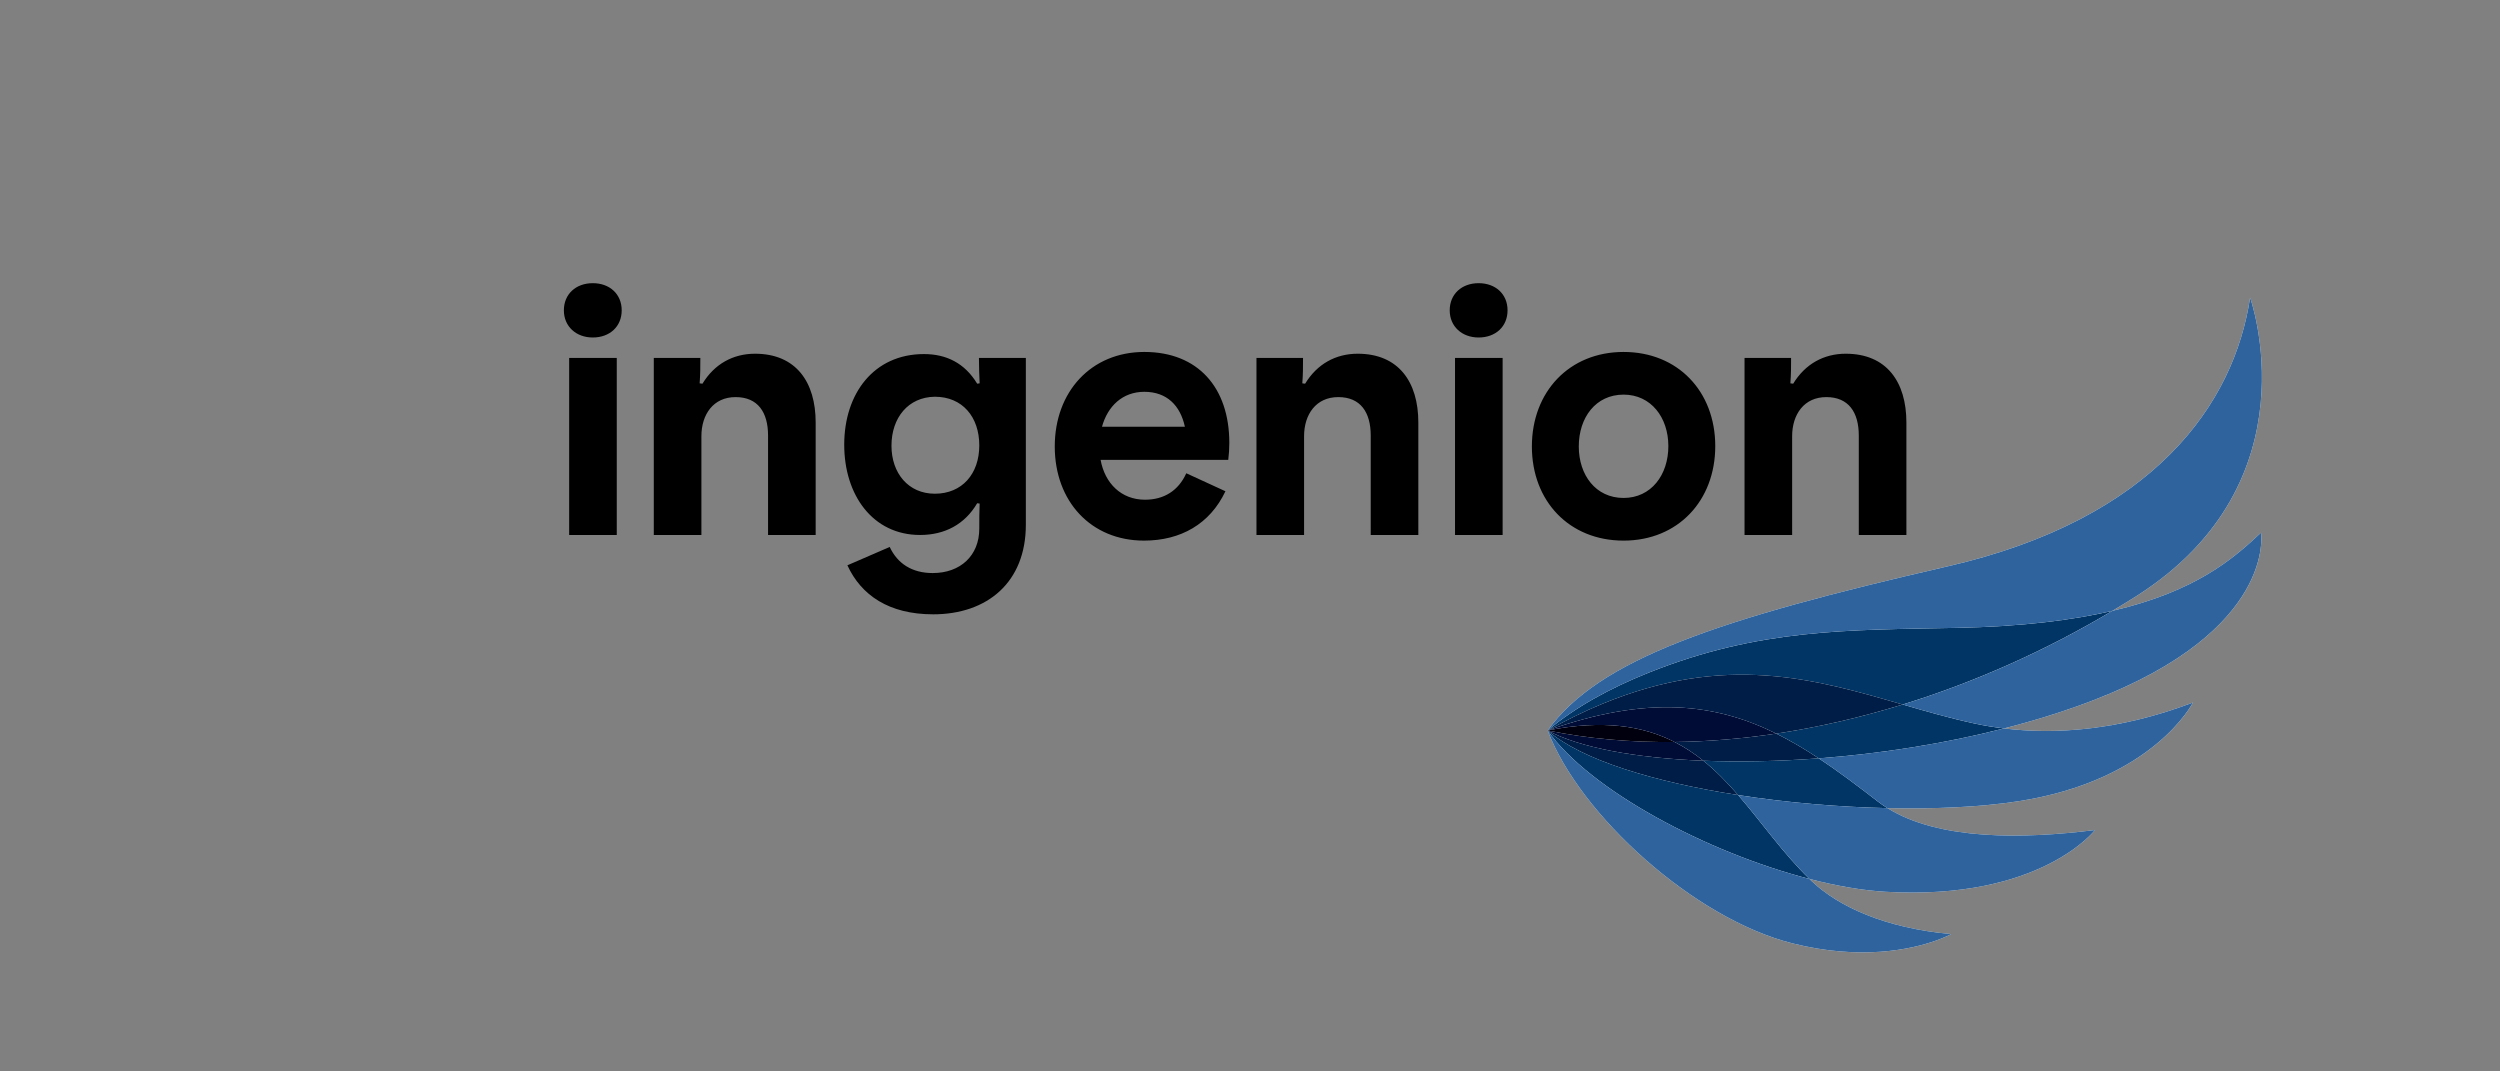 <svg xmlns="http://www.w3.org/2000/svg" xmlns:i="http://ns.adobe.com/AdobeIllustrator/10.0/" id="Layer_1" viewBox="0 0 595.276 255.118"><rect x="0" y="0" width="595.276" height="255.118" fill="#808080" stroke="none"/><defs><style>      .st0 {        fill: #00000f;      }      .st1 {        fill: #003565;      }      .st2 {        fill: #2e639d;      }      .st3 {        fill: #001d47;      }      .st4 {        fill: #fff;      }      .st5 {        fill: #000b36;      }    </style></defs><path d="M415.39,127.385h11.336v-23.512c0-5.207,2.854-9.321,8.145-9.321,5.29,0,7.726,3.61,7.726,9.151v23.681h11.335v-26.786c0-9.658-4.702-16.376-14.442-16.376-5.207,0-9.657,2.436-12.513,7.138l-.671-.083c.168-2.183.168-3.863.168-6.046h-11.084v42.154ZM386.59,118.567c-6.634,0-10.665-5.458-10.665-12.26,0-6.885,4.031-12.343,10.665-12.343,6.55,0,10.663,5.458,10.663,12.26,0,6.885-4.114,12.343-10.663,12.343M386.59,128.727c12.931,0,21.832-9.489,21.832-22.503,0-13.016-8.901-22.42-21.832-22.42-12.933,0-21.834,9.489-21.834,22.503,0,13.016,8.901,22.42,21.834,22.42M352.079,80.361c4.031,0,6.885-2.604,6.885-6.467,0-3.863-2.854-6.467-6.885-6.467-4.031,0-6.887,2.604-6.887,6.467,0,3.863,2.939,6.467,6.887,6.467M346.454,127.385h11.336v-42.154h-11.336v42.154ZM299.177,127.385h11.336v-23.512c0-5.207,2.856-9.321,8.146-9.321,5.29,0,7.724,3.61,7.724,9.151v23.681h11.336v-26.786c0-9.658-4.702-16.376-14.443-16.376-5.205,0-9.657,2.436-12.511,7.138l-.671-.083c.168-2.183.168-3.863.168-6.046h-11.086v42.154ZM262.399,101.605c1.344-4.87,4.872-8.312,10.077-8.312,5.375,0,8.565,3.275,9.657,8.312h-19.734ZM272.393,128.727c8.733,0,15.701-3.946,19.396-11.755l-9.321-4.283c-1.848,4.116-5.29,6.299-9.824,6.299-5.709,0-9.572-3.948-10.58-9.489h30.397c.17-1.427.253-2.604.253-4.031,0-13.184-7.473-21.664-20.237-21.664-12.679,0-21.329,9.489-21.329,22.503,0,13.099,8.65,22.42,21.246,22.42M222.598,117.559c-6.297,0-10.328-4.87-10.328-11.419,0-6.634,3.946-11.587,10.328-11.672,6.55,0,10.58,4.787,10.58,11.589,0,6.8-4.114,11.502-10.58,11.502M222.179,146.278c12.931,0,22.085-7.641,22.085-21.329v-39.718h-11.169c0,2.183.083,4.031.168,6.046l-.588.083c-2.939-4.87-7.306-7.053-12.679-7.053-11.925,0-18.978,9.404-18.978,21.579,0,12.009,6.8,21.498,18.054,21.498,5.878,0,10.663-2.521,13.603-7.558l.588.085c-.085,2.266-.085,3.526-.085,5.961,0,6.465-4.534,10.58-11.084,10.58-4.955,0-8.397-2.268-10.245-6.214l-10.075,4.366c3.275,7.138,9.907,11.672,20.405,11.672M155.675,127.385h11.336v-23.512c0-5.207,2.854-9.321,8.145-9.321s7.726,3.61,7.726,9.151v23.681h11.336v-26.786c0-9.658-4.704-16.376-14.443-16.376-5.207,0-9.657,2.436-12.511,7.138l-.673-.083c.168-2.183.168-3.863.168-6.046h-11.084v42.154ZM141.149,80.361c4.031,0,6.885-2.604,6.885-6.467,0-3.863-2.854-6.467-6.885-6.467s-6.885,2.604-6.885,6.467c0,3.863,2.939,6.467,6.885,6.467M135.523,127.385h11.336v-42.154h-11.336v42.154Z"></path><path class="st4" d="M502.985,145.446c1.971-1.176,3.932-2.371,5.869-3.607,42.567-27.149,26.92-70.973,26.92-70.973-3.792,25.209-22.717,52.664-72.038,63.992-54.927,12.615-83.018,22.119-95.231,39.073,7.653,20.136,34.84,44.786,58.274,50.686,16.399,4.13,28.361,1.403,34.066-.606,2.446-.862,3.741-1.591,3.741-1.591-15.702-1.432-26.755-6.509-33.158-12.569-.196-.185-.383-.378-.576-.565,6.398,1.654,12.57,2.734,18.13,3.057,36.895,2.138,49.859-14.704,49.859-14.704-17.104,2.151-37.046,2.488-49.422-5.215,11.333.248,22.05-.261,30.843-1.59,32.478-4.908,41.9-23.55,41.9-23.55-17.696,6.711-32.897,7.641-44.978,6.161,7.225-1.847,14.256-4.031,20.898-6.569,44.082-16.848,40.284-40.03,40.284-40.03-6.59,6.171-15.399,13.932-35.378,18.599Z"></path><path class="st5" d="M398.739,176.677c-10.432.118-20.582-.768-30.235-2.746,7.618,4.099,20.978,6.573,37.077,7.209-2.107-1.693-4.369-3.201-6.842-4.464Z"></path><path class="st3" d="M405.581,181.141c-16.099-.637-29.459-3.11-37.077-7.209,8.062,7.066,25.574,12.304,45.358,15.381-2.571-2.966-5.272-5.754-8.281-8.172Z"></path><path class="st1" d="M413.862,189.313c-19.784-3.077-37.296-8.315-45.358-15.381,9.973,14.142,37.843,29.021,62.346,35.356-6.33-6.143-11.358-13.478-16.988-19.974Z"></path><path class="st0" d="M398.739,176.677c-7.512-3.833-17-5.379-30.235-2.746,9.652,1.977,19.803,2.864,30.235,2.746Z"></path><path class="st5" d="M398.739,176.677c7.937-.09,16.038-.771,24.209-2-14.461-7.154-30.59-9.209-54.444-.745,13.235-2.633,22.722-1.088,30.235,2.746Z"></path><path class="st3" d="M405.581,181.141c8.54.338,17.848.16,27.484-.57-3.331-2.206-6.679-4.193-10.118-5.894-8.172,1.229-16.273,1.911-24.209,2,2.474,1.262,4.736,2.77,6.842,4.464Z"></path><path class="st1" d="M433.066,180.571c-9.636.73-18.945.908-27.484.57,3.009,2.418,5.709,5.206,8.281,8.172,11.553,1.797,23.88,2.857,35.555,3.112-.801-.498-1.573-1.028-2.307-1.595-4.802-3.709-9.41-7.191-14.043-10.259Z"></path><path class="st1" d="M453.045,167.753c-10.025,3.097-20.113,5.422-30.097,6.924,3.439,1.701,6.786,3.688,10.118,5.894,14.479-1.096,29.688-3.436,44.116-7.124-2.352-.288-4.598-.658-6.708-1.105-5.886-1.246-11.64-2.909-17.428-4.588Z"></path><path class="st1" d="M453.045,167.753c17.12-5.289,34.046-12.822,49.94-22.307-9.499,2.219-21.511,3.741-37.032,4.054-25.943.524-47.026.14-73.337,10.648-9.33,3.726-17.618,8.293-24.112,13.783,4.493-2.497,8.812-4.602,12.96-6.316,29.46-12.175,50.742-5.909,71.581.138Z"></path><path class="st3" d="M422.948,174.677c9.984-1.502,20.072-3.826,30.097-6.924-20.839-6.047-42.122-12.313-71.581-.138-4.147,1.714-8.466,3.82-12.96,6.316,23.854-8.464,39.983-6.408,54.444.745Z"></path><path class="st2" d="M465.953,149.501c15.521-.313,27.533-1.836,37.032-4.054,1.971-1.176,3.932-2.371,5.869-3.607,42.567-27.149,26.92-70.973,26.92-70.973-3.792,25.209-22.717,52.664-72.038,63.992-54.927,12.615-83.018,22.119-95.231,39.073,6.494-5.49,14.782-10.057,24.112-13.783,26.311-10.508,47.394-10.124,73.337-10.648Z"></path><path class="st2" d="M502.985,145.446c-15.894,9.485-32.82,17.018-49.94,22.307,5.788,1.68,11.543,3.342,17.428,4.588,2.11.447,4.356.817,6.708,1.105,7.225-1.847,14.256-4.031,20.898-6.569,44.082-16.848,40.284-40.03,40.284-40.03-6.59,6.171-15.399,13.932-35.378,18.599Z"></path><path class="st2" d="M447.109,190.83c.735.568,1.507,1.097,2.307,1.595,11.333.248,22.05-.261,30.843-1.59,32.478-4.908,41.9-23.55,41.9-23.55-17.696,6.711-32.897,7.641-44.978,6.161-14.428,3.688-29.637,6.028-44.116,7.124,4.633,3.069,9.242,6.55,14.043,10.259Z"></path><path class="st2" d="M430.85,209.287c6.398,1.654,12.57,2.734,18.13,3.057,36.895,2.138,49.859-14.704,49.859-14.704-17.104,2.151-37.046,2.488-49.422-5.215-11.675-.255-24.001-1.315-35.555-3.112,5.63,6.496,10.658,13.831,16.988,19.974Z"></path><path class="st2" d="M368.504,173.932c7.653,20.136,34.84,44.786,58.274,50.686,16.399,4.13,28.361,1.403,34.066-.606,2.446-.862,3.741-1.591,3.741-1.591-15.702-1.432-26.755-6.509-33.158-12.568-.196-.185-.383-.378-.577-.565-24.503-6.335-52.373-21.214-62.346-35.356Z"></path></svg>